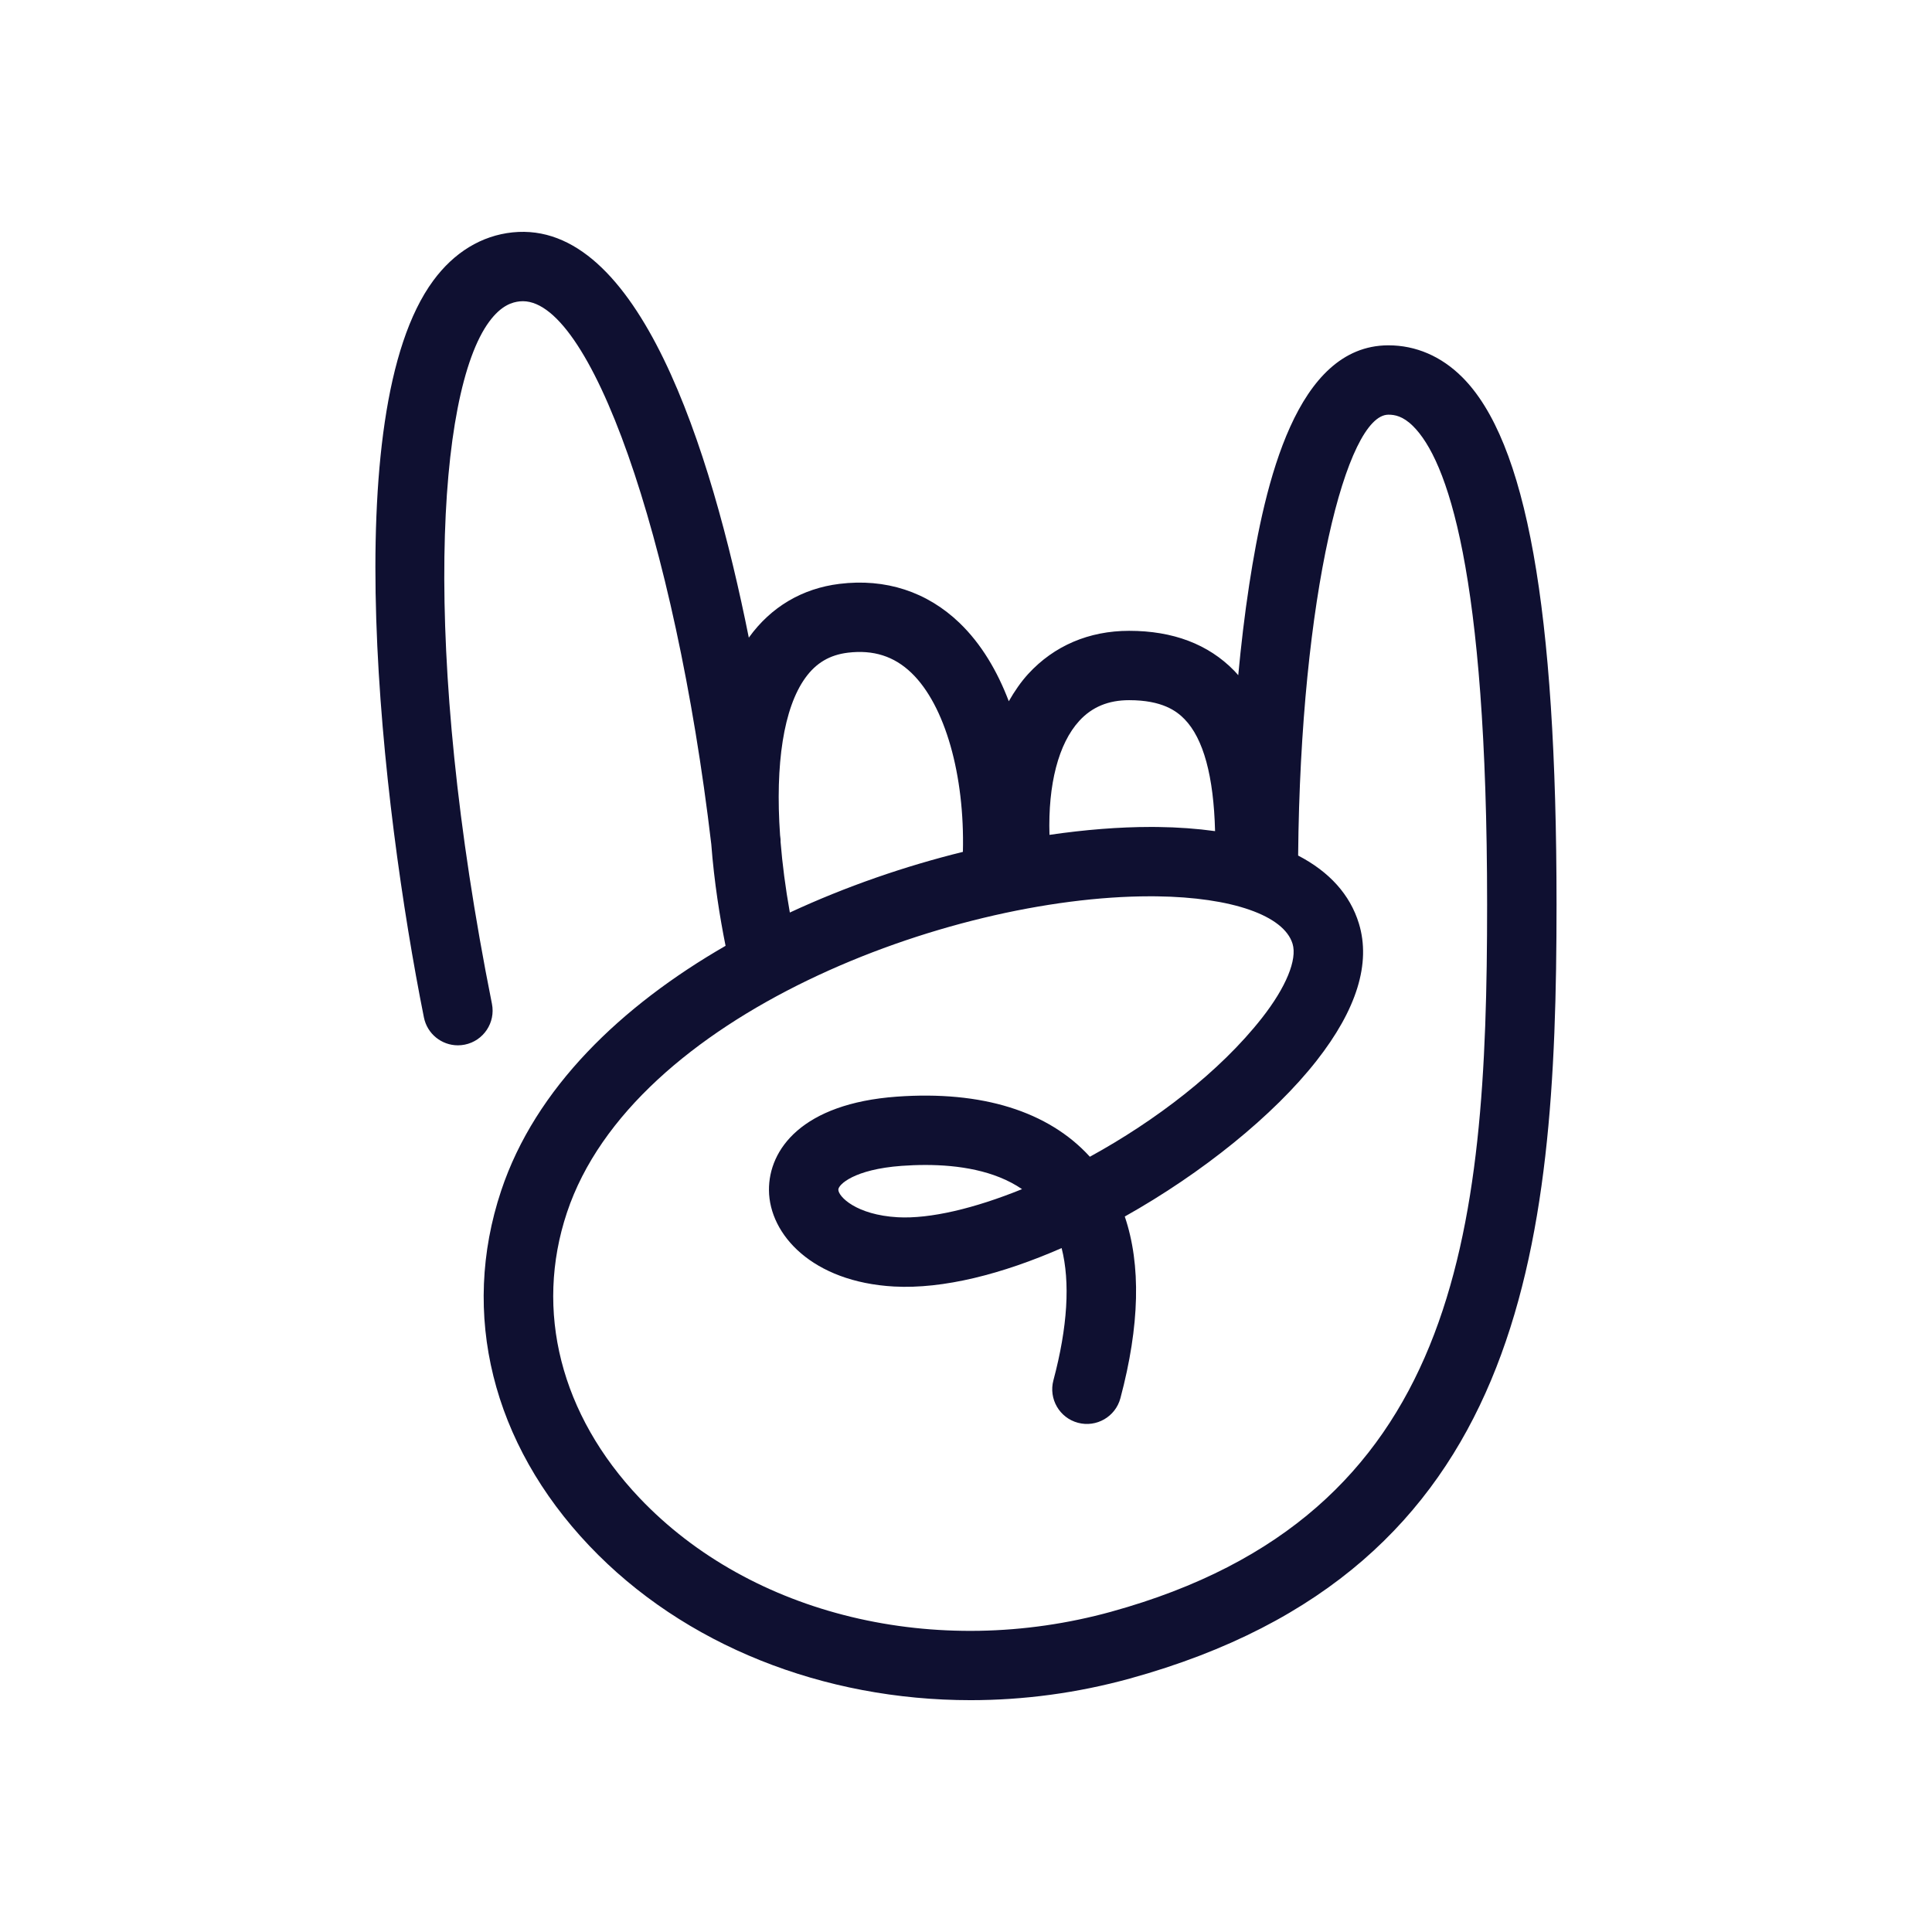 <?xml version="1.0" encoding="UTF-8" standalone="no"?>
<!-- Created with Inkscape (http://www.inkscape.org/) -->

<svg
   xmlns:dc="http://purl.org/dc/elements/1.1/"
   xmlns:cc="http://creativecommons.org/ns#"
   xmlns:rdf="http://www.w3.org/1999/02/22-rdf-syntax-ns#"
   xmlns:svg="http://www.w3.org/2000/svg"
   xmlns="http://www.w3.org/2000/svg"
   xmlns:sodipodi="http://sodipodi.sourceforge.net/DTD/sodipodi-0.dtd"
   xmlns:inkscape="http://www.inkscape.org/namespaces/inkscape"
   width="500"
   height="500"
   viewBox="0 0 132.292 132.292"
   version="1.1"
   id="svg8"
   inkscape:version="0.92.4 (5da689c313, 2019-01-14)"
   sodipodi:docname="icon-template.svg">
  <defs
     id="defs2" />
  <sodipodi:namedview
     id="base"
     pagecolor="#ffffff"
     bordercolor="#a52828"
     borderopacity="1"
     inkscape:pageopacity="0.0"
     inkscape:pageshadow="2"
     inkscape:zoom="1.4"
     inkscape:cx="324.76988"
     inkscape:cy="247.68825"
     inkscape:document-units="px"
     inkscape:current-layer="layer1"
     showgrid="false"
     units="px"
     borderlayer="false"
     inkscape:pagecheckerboard="false"
     inkscape:window-width="1920"
     inkscape:window-height="1012"
     inkscape:window-x="-8"
     inkscape:window-y="-8"
     inkscape:window-maximized="1"
     showguides="true"
     inkscape:guide-bbox="true"
     inkscape:measure-start="249.821,63.0357"
     inkscape:measure-end="249.821,0">
    <sodipodi:guide
       position="9.588,66.183"
       orientation="0,1"
       id="guide859"
       inkscape:locked="false" />
    <sodipodi:guide
       position="66.146,14.717"
       orientation="1,0"
       id="guide863"
       inkscape:locked="false" />
    <sodipodi:guide
       position="91.281,132.292"
       orientation="0,1"
       id="guide865"
       inkscape:locked="false" />
    <sodipodi:guide
       position="4.943e-007,86.759"
       orientation="1,0"
       id="guide867"
       inkscape:locked="false" />
  </sodipodi:namedview>
  <g
     inkscape:label="Capa 1"
     inkscape:groupmode="layer"
     id="layer1"
     transform="translate(0,-164.708)">
    <path
       style="opacity:1;fill:#ffffff;fill-opacity:1;fill-rule:nonzero;stroke:none;stroke-width:0.265;stroke-linecap:butt;stroke-linejoin:miter;stroke-miterlimit:1.414;stroke-dasharray:none;stroke-opacity:1;paint-order:markers stroke fill"
       d="M 0,164.708 V 297 H 132.292 V 164.708 Z"
       id="rect815"
       inkscape:connector-curvature="0" />
    <path
       id="Fill-1"
       d="m 69.984,246.133 c -3.273,1.328 -6.303,2.044 -8.505,1.926 -2.853,-0.159 -4.071,-1.417 -4.075,-1.89 -0.002,-0.337 1.061,-1.392 4.345,-1.631 0.515,-0.037 1.058,-0.06 1.618,-0.06 2.243,0 4.74,0.369 6.617,1.656 m 6.123,28.93 c -12.002,3.311 -24.686,0.257 -32.317,-7.786 -5.4,-5.691 -7.211,-12.813 -4.969,-19.54 4.51,-13.534 26.126,-21.657 39.94,-21.657 0.149,0 0.297,6.2e-4 0.443,0.002 5.147,0.066 8.712,1.31 9.303,3.249 0.331,1.085 -0.452,2.984 -2.095,5.079 -2.899,3.697 -7.304,7.047 -11.784,9.504 -2.84,-3.116 -7.397,-4.534 -13.224,-4.115 -6.487,0.471 -8.774,3.619 -8.75,6.408 0.026,3.041 2.974,6.282 8.561,6.593 3.381,0.185 7.422,-0.857 11.479,-2.632 0.595,2.336 0.411,5.402 -0.563,9.056 -0.338,1.266 0.415,2.569 1.682,2.906 1.266,0.338 2.568,-0.415 2.906,-1.683 1.324,-4.966 1.422,-9.131 0.299,-12.44 5.298,-2.973 10.195,-6.922 13.131,-10.666 2.755,-3.513 3.731,-6.675 2.901,-9.396 -0.603,-1.976 -2.022,-3.544 -4.161,-4.655 0.163,-17.845 3.327,-30.171 6.174,-30.188 h 0.017 c 0.418,0 0.984,0.094 1.678,0.783 2.314,2.3 5.071,9.85 5.071,32.759 0,22.605 -1.935,41.851 -25.723,48.418 M 53.449,222.339 c -0.003,-0.059 0.004,-0.118 -0.003,-0.178 -0.01,-0.086 -0.02,-0.177 -0.031,-0.264 -0.341,-4.873 0.243,-8.713 1.729,-10.773 0.738,-1.022 1.664,-1.57 2.914,-1.724 1.743,-0.21 3.161,0.239 4.352,1.384 2.306,2.217 3.653,7.011 3.524,12.255 -3.954,0.976 -8.003,2.365 -11.85,4.154 -0.303,-1.702 -0.513,-3.324 -0.636,-4.853 m 20.457,-8.274 c 0.875,-0.951 1.99,-1.414 3.413,-1.414 2.262,0 3.245,0.74 3.788,1.296 1.299,1.331 2,3.912 2.095,7.671 -1.217,-0.168 -2.528,-0.267 -3.938,-0.284 -0.16,-0.002 -0.32,-0.002 -0.482,-0.002 -2.144,0 -4.48,0.186 -6.919,0.541 -0.105,-3.445 0.615,-6.251 2.042,-7.806 M 100.108,190.518 c -1.425,-1.417 -3.163,-2.164 -5.031,-2.164 h -0.042 c -6.257,0.037 -8.416,9.373 -9.496,16.392 -0.316,2.06 -0.561,4.162 -0.751,6.196 -0.093,-0.104 -0.185,-0.212 -0.282,-0.311 -1.767,-1.81 -4.185,-2.728 -7.187,-2.728 -2.749,0 -5.139,1.02 -6.911,2.95 -0.505,0.551 -0.94,1.189 -1.332,1.873 -0.783,-2.06 -1.878,-3.926 -3.374,-5.365 -2.224,-2.136 -5.065,-3.062 -8.223,-2.673 -2.545,0.313 -4.685,1.577 -6.187,3.658 -0.006,0.011 -0.011,0.018 -0.017,0.028 -2.602,-12.979 -7.55,-28.65 -16.182,-27.754 -2.124,0.223 -4.001,1.367 -5.427,3.305 -6.659,9.053 -3.535,35.972 -0.639,50.451 0.226,1.129 1.217,1.91 2.326,1.91 0.155,0 0.311,-0.016 0.469,-0.047 1.285,-0.257 2.12,-1.508 1.863,-2.794 -4.849,-24.243 -3.767,-41.846 -0.192,-46.705 0.84,-1.142 1.6,-1.344 2.098,-1.396 4.765,-0.496 10.636,16.154 13.113,37.168 0.198,2.602 0.593,5.039 0.973,6.933 0.001,0.008 0.006,0.016 0.007,0.026 -7.136,4.113 -13.025,9.738 -15.367,16.767 -2.815,8.444 -0.617,17.306 6.029,24.311 6.489,6.838 16.064,10.577 26.114,10.577 3.616,0 7.295,-0.485 10.912,-1.483 26.976,-7.446 29.21,-29.317 29.21,-52.995 0,-20.259 -2.057,-31.738 -6.472,-36.128"
       inkscape:connector-curvature="0"
       style="fill:#0f1031;fill-rule:nonzero;stroke:none;stroke-width:0.265" />
  </g>
</svg>
